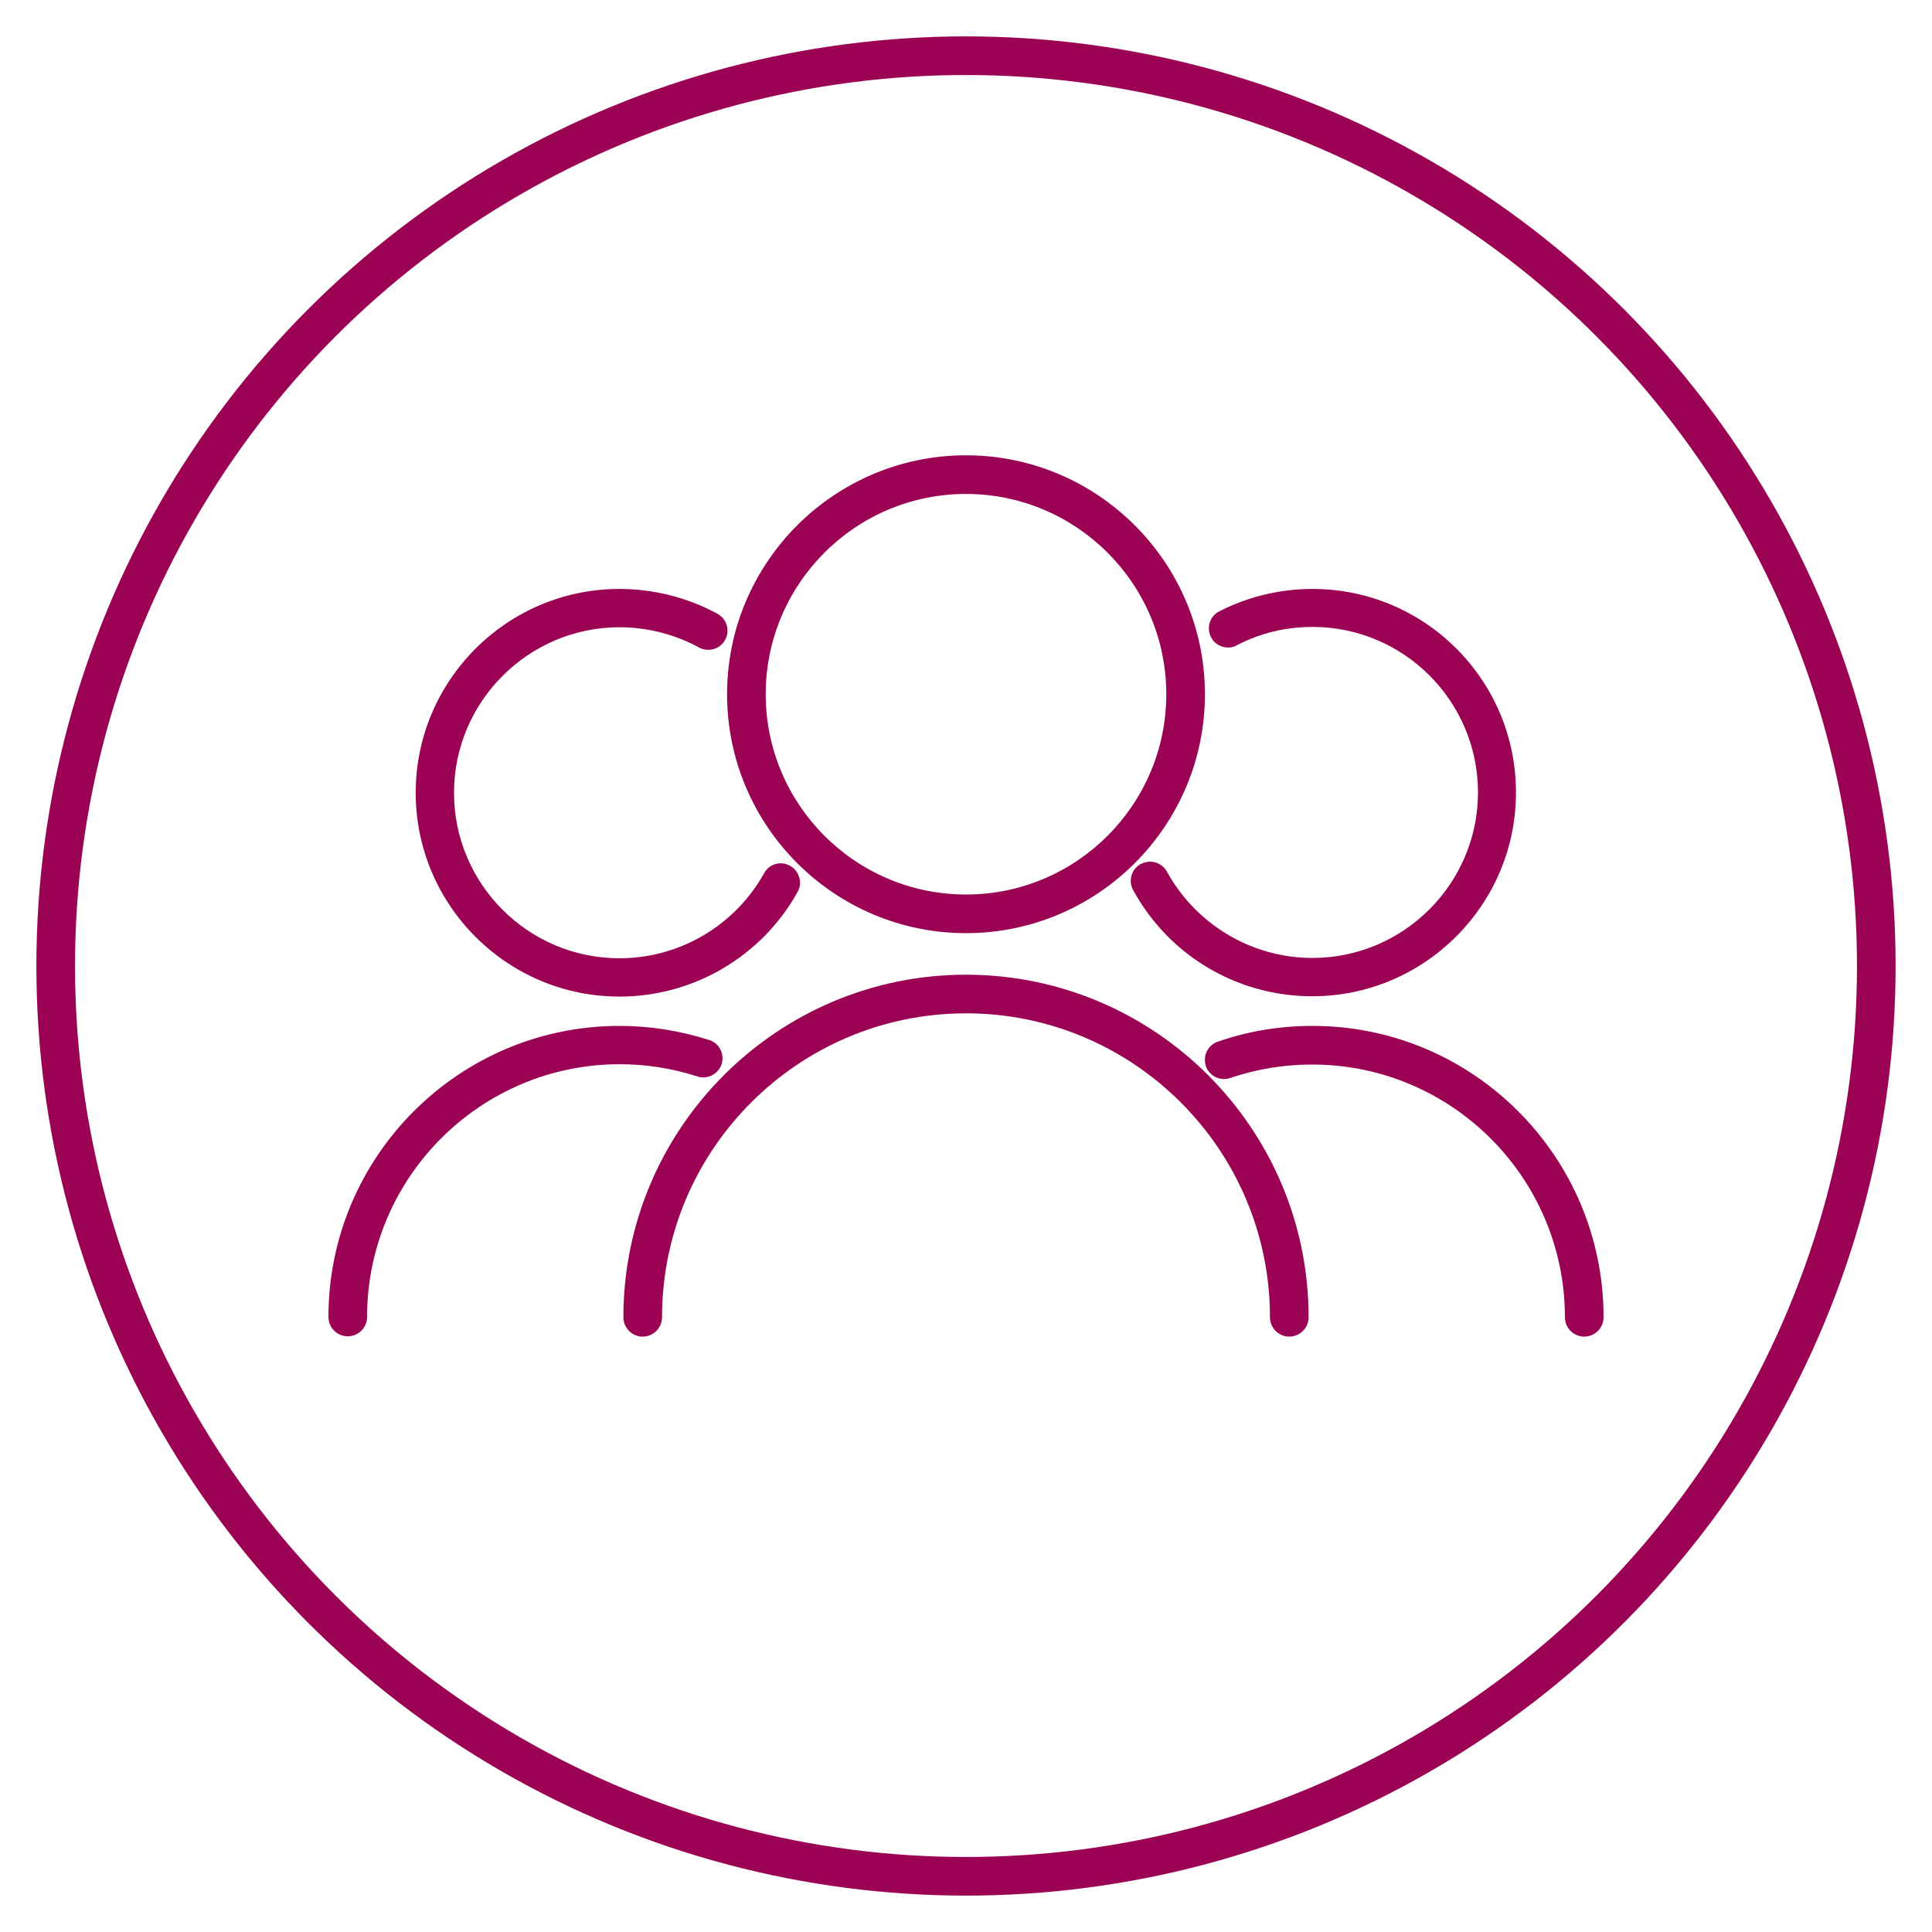 <?xml version="1.0" encoding="utf-8"?>
<!-- Generator: Adobe Illustrator 24.2.3, SVG Export Plug-In . SVG Version: 6.00 Build 0)  -->
<svg version="1.1" id="Layer_1" xmlns="http://www.w3.org/2000/svg" xmlns:xlink="http://www.w3.org/1999/xlink" x="0px" y="0px"
	 viewBox="0 0 600 600" style="enable-background:new 0 0 600 600;" xml:space="preserve">
<style type="text/css">
	.st0{fill:none;stroke:#9B0254;stroke-width:12;stroke-linecap:round;stroke-miterlimit:10;}
	.st1{fill:#9B0254;}
	.st2{fill:none;stroke:#9B0254;stroke-width:12;stroke-linecap:round;stroke-miterlimit:10.001;}
	.st3{fill:#6B6B6B;}
	.st4{fill:#00B1AC;}
</style>
<g>
	<circle class="st2" cx="300" cy="300" r="282.7"/>
</g>
<g id="XMLID_7067_">
	<g id="XMLID_7398_">
		<g id="XMLID_7399_">
			<g id="XMLID_286_">
				<path class="st1" d="M492.1,414.5c-3,0-5.5-2.5-5.5-5.5c0-43.6-35.4-79-79-79c-8.8,0-17.4,1.4-25.6,4.3
					c-0.6,0.2-1.2,0.3-1.8,0.3c-2.3,0-4.4-1.5-5.2-3.7c-0.5-1.4-0.4-2.9,0.3-4.2s1.8-2.3,3.1-2.8c9.4-3.2,19.2-4.8,29.2-4.8
					c49.6,0,89.9,40.3,89.9,89.9C497.5,412.1,495.1,414.5,492.1,414.5z"/>
				<path class="st1" d="M407.6,319.6c49.3,0,89.4,40.1,89.4,89.4c0,2.7-2.2,5-5,5c-2.7,0-5-2.2-5-5c0-43.8-35.7-79.5-79.5-79.5
					c-8.8,0-17.5,1.4-25.8,4.3c-0.5,0.2-1.1,0.3-1.6,0.3c-2.1,0-4-1.3-4.7-3.4c-0.9-2.6,0.5-5.4,3.1-6.3
					C387.9,321.2,397.7,319.6,407.6,319.6 M407.6,318.6c-10.1,0-19.9,1.6-29.4,4.9c-1.5,0.5-2.7,1.6-3.4,3c-0.7,1.4-0.8,3-0.3,4.6
					c0.8,2.4,3.1,4,5.6,4c0.7,0,1.3-0.1,1.9-0.3c8.2-2.8,16.8-4.2,25.5-4.2c43.3,0,78.5,35.2,78.5,78.5c0,3.3,2.7,6,6,6s6-2.7,6-6
					C498,359.2,457.5,318.6,407.6,318.6L407.6,318.6z"/>
			</g>
		</g>
	</g>
	<g id="XMLID_7387_">
		<g id="XMLID_7388_">
			<g id="XMLID_285_">
				<path class="st1" d="M407.6,309.1c-23,0-44.1-12.6-55.2-32.8c-1.4-2.6-0.5-6,2.2-7.4c0.8-0.4,1.7-0.7,2.6-0.7
					c2,0,3.8,1.1,4.8,2.8c9.1,16.7,26.6,27.1,45.6,27.1c28.6,0,51.9-23.3,51.9-51.9s-23.3-51.9-51.9-51.9c-8.4,0-16.4,1.9-23.8,5.8
					c-0.8,0.4-1.6,0.6-2.5,0.6c-2.1,0-3.9-1.1-4.9-3c-0.7-1.3-0.8-2.8-0.3-4.2c0.4-1.4,1.4-2.5,2.7-3.2c8.8-4.6,18.8-7,28.8-7
					c34.7,0,62.8,28.2,62.8,62.8S442.2,309.1,407.6,309.1z"/>
				<path class="st1" d="M407.6,183.9c34.4,0,62.3,28,62.3,62.3s-28,62.3-62.3,62.3c-22.8,0-43.8-12.5-54.7-32.5
					c-1.3-2.4-0.4-5.4,2-6.7c0.8-0.4,1.6-0.6,2.4-0.6c1.8,0,3.5,0.9,4.4,2.6c9.2,16.9,26.9,27.3,46,27.3c28.9,0,52.4-23.5,52.4-52.4
					c0-28.9-23.5-52.4-52.4-52.4c-8.5,0-16.5,2-24,5.8c-0.7,0.4-1.5,0.6-2.3,0.6c-1.8,0-3.5-1-4.4-2.7c-1.3-2.4-0.3-5.4,2.1-6.7
					C387.8,186.3,397.7,183.9,407.6,183.9 M407.6,182.9c-10.1,0-20.1,2.4-29,7c-1.4,0.7-2.5,2-2.9,3.5c-0.5,1.5-0.3,3.1,0.4,4.5
					c1,2,3.1,3.2,5.3,3.2c0.9,0,1.9-0.2,2.7-0.7c7.3-3.8,15.2-5.7,23.5-5.7c28.4,0,51.4,23.1,51.4,51.4s-23.1,51.4-51.4,51.4
					c-18.8,0-36.1-10.3-45.2-26.8c-1-1.9-3.1-3.1-5.2-3.1c-1,0-2,0.3-2.9,0.7c-2.9,1.6-4,5.2-2.4,8.1c11.1,20.4,32.4,33,55.6,33
					c34.9,0,63.3-28.4,63.3-63.3S442.5,182.9,407.6,182.9L407.6,182.9z"/>
			</g>
		</g>
	</g>
	<g id="XMLID_7375_">
		<g id="XMLID_7376_">
			<g id="XMLID_284_">
				<path class="st1" d="M107.9,414.5c-3,0-5.5-2.5-5.5-5.5c0-49.6,40.3-89.9,89.9-89.9c9.4,0,18.7,1.5,27.6,4.3
					c2.9,0.9,4.4,4,3.5,6.9c-0.7,2.3-2.8,3.8-5.2,3.8c-0.6,0-1.1-0.1-1.7-0.3c-7.8-2.5-16-3.8-24.2-3.8c-43.6,0-79,35.4-79,79
					C113.4,412.1,110.9,414.5,107.9,414.5z"/>
				<path class="st1" d="M192.4,319.6c9.4,0,18.6,1.4,27.4,4.3c2.6,0.8,4,3.6,3.2,6.2c-0.7,2.1-2.6,3.4-4.7,3.4
					c-0.5,0-1-0.1-1.5-0.2c-7.9-2.5-16.1-3.8-24.4-3.8c-43.8,0-79.5,35.7-79.5,79.5c0,2.7-2.2,5-5,5c-2.7,0-5-2.2-5-5
					C103,359.7,143.1,319.6,192.4,319.6 M192.4,318.6c-49.9,0-90.4,40.6-90.4,90.4c0,3.3,2.7,6,6,6c3.3,0,6-2.7,6-6
					c0-43.3,35.2-78.5,78.5-78.5c8.2,0,16.3,1.3,24.1,3.8c0.6,0.2,1.2,0.3,1.8,0.3c2.6,0,4.9-1.7,5.7-4.1c1-3.1-0.7-6.5-3.8-7.5
					C211.2,320.1,201.9,318.6,192.4,318.6L192.4,318.6z"/>
			</g>
		</g>
	</g>
	<g id="XMLID_7364_">
		<g id="XMLID_7365_">
			<g id="XMLID_283_">
				<path class="st1" d="M192.4,309.1c-34.7,0-62.8-28.2-62.8-62.8s28.2-62.8,62.8-62.8c10.6,0,21,2.7,30.2,7.7
					c1.3,0.7,2.2,1.9,2.6,3.3c0.4,1.4,0.2,2.9-0.5,4.2c-1,1.7-2.8,2.8-4.8,2.8c-0.9,0-1.8-0.2-2.6-0.7c-7.6-4.2-16.2-6.4-24.9-6.4
					c-28.6,0-51.9,23.3-51.9,51.9s23.3,51.9,51.9,51.9c18.8,0,36.2-10.2,45.4-26.7c1-1.7,2.8-2.8,4.8-2.8c0.9,0,1.8,0.2,2.7,0.7
					c1.3,0.7,2.2,1.9,2.6,3.3c0.4,1.4,0.2,2.9-0.5,4.2C236.2,296.7,215.2,309.1,192.4,309.1z"/>
				<path class="st1" d="M192.4,183.9c10.5,0,20.8,2.6,29.9,7.7c2.4,1.3,3.3,4.3,2,6.7c-0.9,1.6-2.6,2.6-4.4,2.6
					c-0.8,0-1.6-0.2-2.4-0.6c-7.7-4.2-16.4-6.4-25.2-6.4c-28.9,0-52.4,23.5-52.4,52.4c0,28.9,23.5,52.4,52.4,52.4
					c19,0,36.5-10.3,45.8-26.9c0.9-1.6,2.6-2.5,4.3-2.5c0.8,0,1.6,0.2,2.4,0.6c2.4,1.3,3.3,4.4,1.9,6.8c-11,19.7-31.9,32-54.5,32
					c-34.4,0-62.3-28-62.3-62.3S158,183.9,192.4,183.9 M192.4,182.9c-34.9,0-63.3,28.4-63.3,63.3s28.4,63.3,63.3,63.3
					c23,0,44.2-12.5,55.3-32.5c0.8-1.4,1-3,0.5-4.5c-0.4-1.5-1.4-2.8-2.8-3.6c-0.9-0.5-1.9-0.8-2.9-0.8c-2.2,0-4.2,1.2-5.2,3.1
					c-9.1,16.3-26.3,26.4-44.9,26.4c-28.4,0-51.4-23.1-51.4-51.4s23.1-51.4,51.4-51.4c8.6,0,17.2,2.2,24.7,6.3
					c0.9,0.5,1.9,0.7,2.9,0.7c2.2,0,4.2-1.2,5.2-3.1c0.8-1.4,0.9-3,0.5-4.5c-0.4-1.5-1.5-2.8-2.9-3.6
					C213.6,185.6,203,182.9,192.4,182.9L192.4,182.9z"/>
			</g>
		</g>
	</g>
	<g id="XMLID_7352_">
		<g id="XMLID_7353_">
			<g id="XMLID_282_">
				<path class="st1" d="M400.4,414.5c-3,0-5.5-2.5-5.5-5.5c0-52.3-42.6-94.9-94.9-94.9s-94.9,42.6-94.9,94.9c0,3-2.5,5.5-5.5,5.5
					s-5.5-2.5-5.5-5.5c0-58.4,47.5-105.9,105.9-105.9c58.4,0,105.9,47.5,105.9,105.9C405.9,412.1,403.4,414.5,400.4,414.5z"/>
				<path class="st1" d="M300,303.7c58.1,0,105.4,47.3,105.4,105.4c0,2.7-2.2,5-5,5c-2.7,0-5-2.2-5-5c0-52.6-42.8-95.4-95.4-95.4
					c-52.6,0-95.4,42.8-95.4,95.4c0,2.7-2.2,5-5,5c-2.7,0-5-2.2-5-5C194.6,351,241.9,303.7,300,303.7 M300,302.7
					c-58.6,0-106.4,47.7-106.4,106.4c0,3.3,2.7,6,6,6s6-2.7,6-6c0-52.1,42.4-94.4,94.4-94.4c52.1,0,94.4,42.4,94.4,94.4
					c0,3.3,2.7,6,6,6c3.3,0,6-2.7,6-6C406.4,350.4,358.6,302.7,300,302.7L300,302.7z"/>
			</g>
		</g>
	</g>
	<g id="XMLID_7341_">
		<g id="XMLID_7342_">
			<g id="XMLID_279_">
				<path class="st1" d="M300,289.2c-40.6,0-73.7-33-73.7-73.7s33-73.7,73.7-73.7c40.6,0,73.7,33,73.7,73.7S340.6,289.2,300,289.2z
					 M300,152.8c-34.6,0-62.7,28.1-62.7,62.7c0,34.6,28.1,62.7,62.7,62.7c34.6,0,62.7-28.1,62.7-62.7
					C362.7,181,334.6,152.8,300,152.8z"/>
				<path class="st1" d="M300,142.4c40.3,0,73.2,32.8,73.2,73.2s-32.8,73.2-73.2,73.2c-40.3,0-73.2-32.8-73.2-73.2
					S259.7,142.4,300,142.4 M300,278.8c34.9,0,63.2-28.4,63.2-63.2c0-34.9-28.4-63.2-63.2-63.2c-34.9,0-63.2,28.4-63.2,63.2
					C236.8,250.4,265.1,278.8,300,278.8 M300,141.4c-40.9,0-74.2,33.3-74.2,74.2c0,40.9,33.3,74.2,74.2,74.2
					c40.9,0,74.2-33.3,74.2-74.2C374.2,174.7,340.9,141.4,300,141.4L300,141.4z M300,277.8c-34.3,0-62.2-27.9-62.2-62.2
					c0-34.3,27.9-62.2,62.2-62.2c34.3,0,62.2,27.9,62.2,62.2C362.2,249.9,334.3,277.8,300,277.8L300,277.8z"/>
			</g>
		</g>
	</g>
</g>
</svg>
